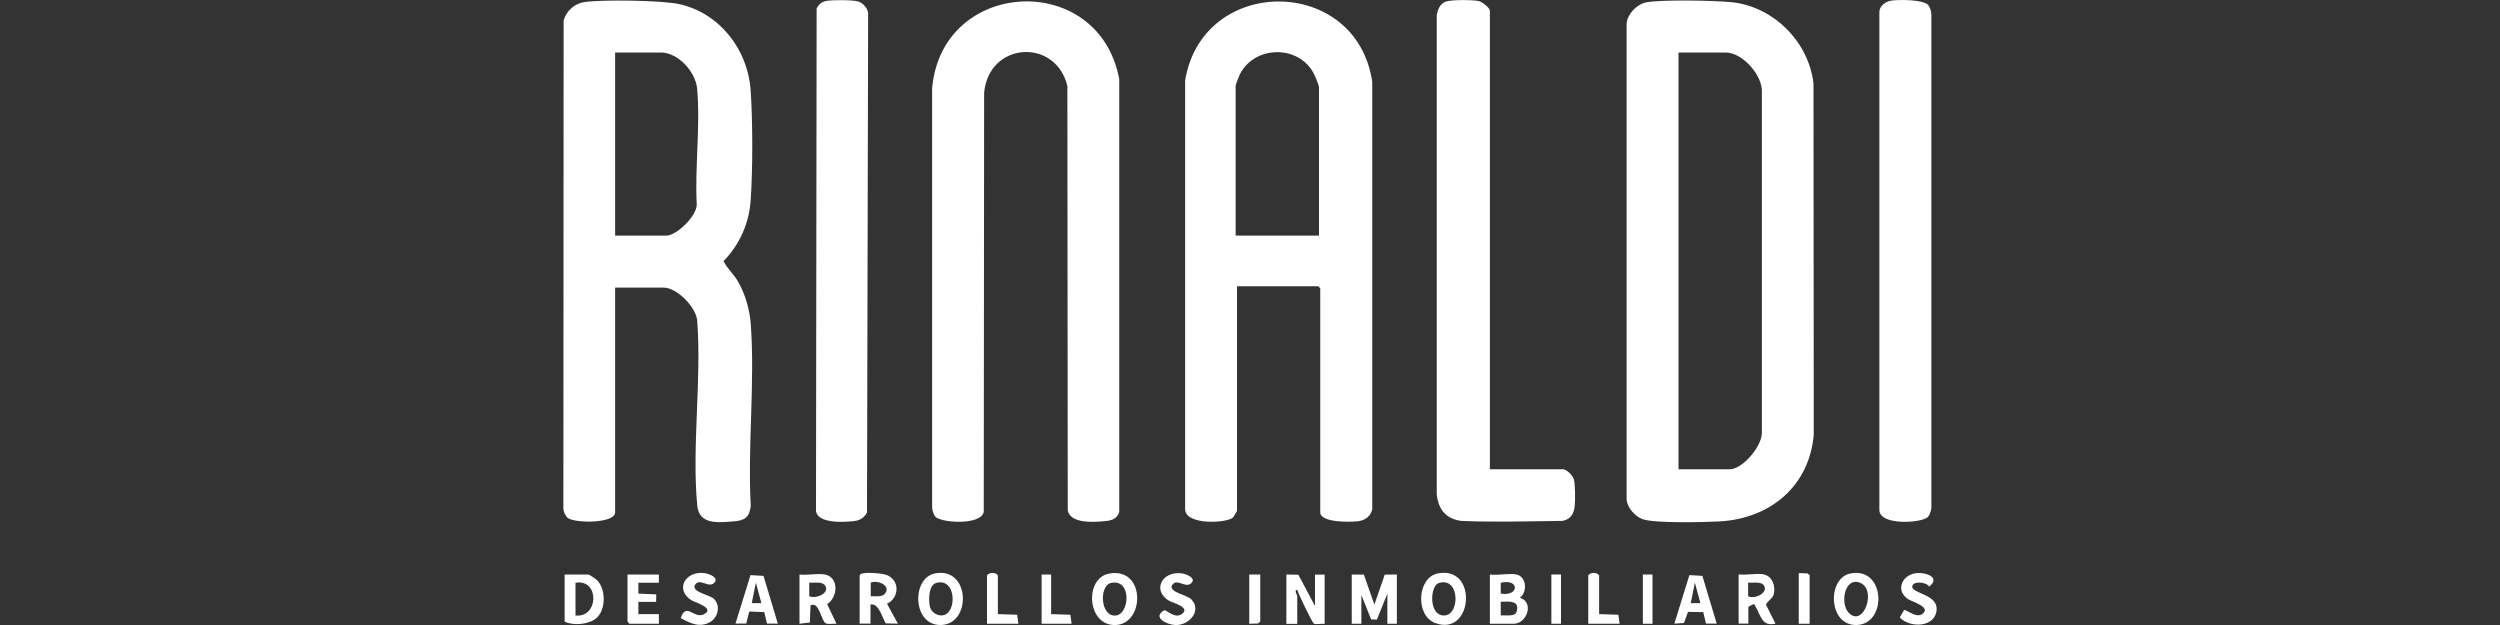 <svg xmlns="http://www.w3.org/2000/svg" id="Capa_2" data-name="Capa 2" viewBox="0 0 200 50"><rect x="0" y="0" width="200" height="50" fill="#333333" stroke="none"/><defs><style>      .cls-1 {        fill: #fff;      }      .cls-2 {        fill: none;      }    </style></defs><g id="SPONSORS"><g><path class="cls-1" d="M49.21,23v17.98c0,.92-3.28.9-3.82.43-.14-.12-.3-.47-.32-.66l.02-39.1c.2-.77.88-1.38,1.68-1.49,1.47-.2,6.16-.14,7.57.17,3.22.71,5.48,3.62,5.71,6.87.17,2.47.18,6.39,0,8.86-.13,1.82-.89,3.53-2.17,4.83.3.59.79,1.01,1.13,1.58.59.99.96,2.28,1.05,3.44.35,4.7-.26,9.8,0,14.54-.09.92-.48,1.2-1.37,1.26-1.23.09-2.76.29-2.91-1.26-.44-4.67.35-10.01,0-14.75-.04-1.08-1.62-2.69-2.67-2.69h-3.88ZM49.21,18.85h4.1c.81,0,2.44-1.57,2.43-2.49-.16-2.98.3-6.34.03-9.27-.12-1.34-1.52-2.89-2.9-2.89h-3.66v14.65Z"></path><path class="cls-1" d="M98.96,22.89v17.98s-.27.49-.33.54c-.5.44-3.78.63-3.82-.66V6.44c1.39-8.47,13.72-8.42,14.97.11v34.21c-.14.56-.58.87-1.15.94s-3.01.13-3.01-.71v-17.93l-.16-.16h-6.51ZM105.52,18.85V6.99c0-.15-.32-.93-.42-1.11-1.19-2.28-4.64-2.26-5.86-.03-.09.17-.39.89-.39,1.03v11.97h6.67Z"></path><path class="cls-1" d="M131.73.18c1.31-.22,5.22-.14,6.64-.02,3.42.28,6.31,3.11,6.71,6.52l.02,28.09c-.35,4.11-3.46,6.7-7.49,6.94-1.19.07-5.24.16-6.18-.17-.61-.21-1.22-.89-1.3-1.54V1.85c.08-.76.85-1.54,1.6-1.67ZM134.28,37.54h4.1c1.04,0,2.65-1.91,2.57-3.01V7.42c.09-1.38-1.55-3.22-2.9-3.22h-3.77v33.34Z"></path><path class="cls-1" d="M74.83,41.33c-.16-.17-.26-.54-.26-.78V7.09c.74-8.85,13.36-9.48,14.97-.75v34.62c-.19.6-.68.69-1.24.74-.82.07-2.64.2-2.88-.85l-.03-33.97c-.93-3.86-6.28-3.55-6.66.54l-.03,33.54c-.24,1.08-3.41.88-3.88.37Z"></path><path class="cls-1" d="M119.19,37.54h5.85c.29,0,.77.49.86.78.13.43.12,1.64.08,2.12-.06.65-.3,1.08-.96,1.23-2.57.03-5.69.12-8.15,0-1.22-.18-1.8-.93-1.93-2.12V1.2c.08-.43.25-.88.69-1.06s2.23-.16,2.69-.05c.26.06.87.54.87.77v36.68Z"></path><path class="cls-1" d="M66.13.07c.46-.08,2.1-.09,2.53.05.39.12.77.55.79.96l-.09,39.93c-.26.43-.56.63-1.07.68-.77.09-2.88.21-3.01-.81l.05-40.19c.15-.34.42-.56.8-.62Z"></path><path class="cls-1" d="M154.25.41c.16.17.26.54.26.78v39.47c-.03.21-.14.55-.28.7-.46.48-3.92.73-3.88-.59V.97c0-.49.49-.85.94-.92.61-.09,2.54-.1,2.97.35Z"></path><polygon class="cls-1" points="108.14 45.96 109.11 45.97 109.95 48.37 110.78 45.97 111.75 45.96 111.75 49.9 110.99 49.9 110.99 47.49 110.15 49.57 109.69 49.55 108.91 47.6 108.91 49.9 108.14 49.9 108.14 45.96"></polygon><path class="cls-1" d="M121.32,45.96c.79.17.91,1.37.27,1.86,1.18.37.55,2.08-.49,2.08h-1.91v-3.94c.62.09,1.56-.12,2.13,0ZM120.06,47.49c1.51.24,1.51-1.23,0-.87v.87ZM121.24,49.1c.09-.09.14-.35.14-.47,0-.64-.89-.48-1.32-.49v1.09c.3-.02.96.08,1.18-.14Z"></path><path class="cls-1" d="M102.9,45.96l.97.02,1.33,2.5v-2.51h.77v3.94c-.21-.04-.71.07-.86-.02-.13-.08-1.24-2.36-1.33-2.71-.29.02,0,.43,0,.49v2.24h-.87v-3.94Z"></path><path class="cls-1" d="M68.78,46.01c.1-.32,1.77-.14,2.1-.03,1.12.39,1.1,1.83.08,2.32l.87,1.59-.97-.02c-.3-.48-.54-1.62-1.22-1.51v1.53h-.87v-3.88ZM70.73,47.57c.66-.66-.46-1.21-1.07-.96v1.09c.28-.01.87.06,1.07-.14Z"></path><path class="cls-1" d="M115,45.88c3.28-.68,2.85,5.1-.19,3.96-1.6-.6-1.44-3.62.19-3.96ZM115.11,46.64c-.69.21-.81,2.37.22,2.58,1.49.31,1.55-3.13-.22-2.58Z"></path><path class="cls-1" d="M88.76,45.88c2.9-.49,2.83,4.01.51,4.12s-2.56-3.77-.51-4.12ZM88.87,46.64c-.95.21-.86,2.73.4,2.6,1.11-.11,1.29-2.98-.4-2.6Z"></path><path class="cls-1" d="M74.77,45.88c2.85-.59,2.99,4.05.51,4.12-2.28.06-2.38-3.73-.51-4.12ZM75.86,48.99c.67-.74.4-2.76-.98-2.35-.61.18-.62,1.46-.47,1.95.18.58,1,.89,1.45.4Z"></path><path class="cls-1" d="M66,45.96c1.13.23,1.04,1.83.17,2.37l.75,1.57c-.25-.03-.66.08-.88-.05-.34-.2-.53-1.81-1.2-1.41l-.05,1.36-.83.1v-3.94c.6.08,1.47-.11,2.02,0ZM65.92,46.75c-.22-.22-.87-.11-1.18-.14v1.09c.6.25,1.81-.33,1.18-.96Z"></path><path class="cls-1" d="M45.17,45.96h1.91c.07,0,.56.34.66.43.74.7.75,2.38-.02,3.05-.6.53-1.88.63-2.55.29v-3.77ZM46.04,49.24c1.87.2,1.94-2.95,0-2.62v2.62Z"></path><path class="cls-1" d="M148.02,45.88c2.82-.58,2.99,4.05.51,4.12-2.28.06-2.38-3.73-.51-4.12ZM147.87,48.99c1.21,1.34,2.38-1.98.82-2.41-1.14-.32-1.47,1.69-.82,2.41Z"></path><path class="cls-1" d="M141.11,45.96c.71.14.97,1.01.77,1.65-.1.3-.61.57-.59.79l.75,1.49c-1.1.26-1.17-.65-1.61-1.39-.06-.1,0-.15-.19-.15l-.37.19v1.35s-.78,0-.78,0v-3.94c.6.08,1.47-.11,2.02,0ZM141.03,46.75c-.22-.22-.87-.11-1.18-.14v1.09c.61.28,1.77-.37,1.18-.96Z"></path><path class="cls-1" d="M62.22,49.89h-.86s-.22-.92-.22-.92l-1.2-.05-.24.96h-.86s1.2-3.87,1.2-3.87l1.04.06,1.15,3.83ZM60.91,48.25l-.44-1.64-.33,1.64h.77Z"></path><path class="cls-1" d="M152.33,48.81c.15-.1.94.68,1.45.31.78-.56-.85-.98-1.17-1.21-1.05-.75-.37-2.04.85-2.07.73-.02,1.76.38.88,1.09-.23-.38-1.29-.47-1.36-.03-.09.58,2,.62,1.95,1.84-.06,1.47-2.12,1.53-2.95.66l.34-.59Z"></path><path class="cls-1" d="M137.34,49.89h-.86s-.22-.92-.22-.92l-1.22-.02-.32.89-.77.05,1.2-3.88,1.04.06,1.15,3.83ZM136.03,48.25l-.44-1.64-.33,1.64h.77Z"></path><polygon class="cls-1" points="52.71 45.96 52.71 46.62 51.07 46.62 51.07 47.49 52.5 47.55 52.49 48.15 51.07 48.15 51.07 49.13 52.71 49.13 52.71 49.9 50.36 49.9 50.2 49.73 50.2 45.96 52.71 45.96"></polygon><path class="cls-1" d="M57.16,47.96c.5.55.26,1.46-.36,1.81-.85.47-1.57.09-2.34-.32.43-1.32,1.05.08,1.83-.3,1-.48-.73-.97-.99-1.14-1.33-.85-.47-2.37,1.07-2.16.32.04,1.09.33.83.7-.46.66-1.27-.48-1.65.33-.05.56,1.27.69,1.61,1.07Z"></path><path class="cls-1" d="M95.32,47.97c.85.88-.2,2.09-1.31,2.03-.65-.03-1.87-.6-.87-1.18.19-.03.84.7,1.4.31.77-.55-.76-.9-1.07-1.1-1.31-.84-.48-2.37,1.07-2.16.32.04,1.09.33.83.7-.46.66-1.27-.48-1.65.33-.05.53,1.22.67,1.61,1.07Z"></path><path class="cls-1" d="M127.93,49.13l1.54.05.1.72h-2.51v-3.88c.2-.24.66-.26.87,0v3.12Z"></path><path class="cls-1" d="M79.83,49.13l1.54.05.1.72h-2.51v-3.88c.2-.24.66-.26.87,0v3.12Z"></path><polygon class="cls-1" points="84.09 45.96 84.09 49.13 85.63 49.18 85.73 49.9 83.33 49.9 83.33 45.96 84.09 45.96"></polygon><polygon class="cls-1" points="144.77 49.9 143.9 49.9 143.9 45.85 144.59 45.87 144.77 46.01 144.77 49.9"></polygon><polygon class="cls-1" points="100.82 45.96 100.82 49.73 100.64 49.88 99.94 49.9 99.94 45.96 100.82 45.96"></polygon><rect class="cls-1" x="124.11" y="45.96" width=".77" height="3.94"></rect><rect class="cls-1" x="131.43" y="45.96" width=".77" height="3.94"></rect></g><rect class="cls-2" width="200" height="50"></rect></g></svg>